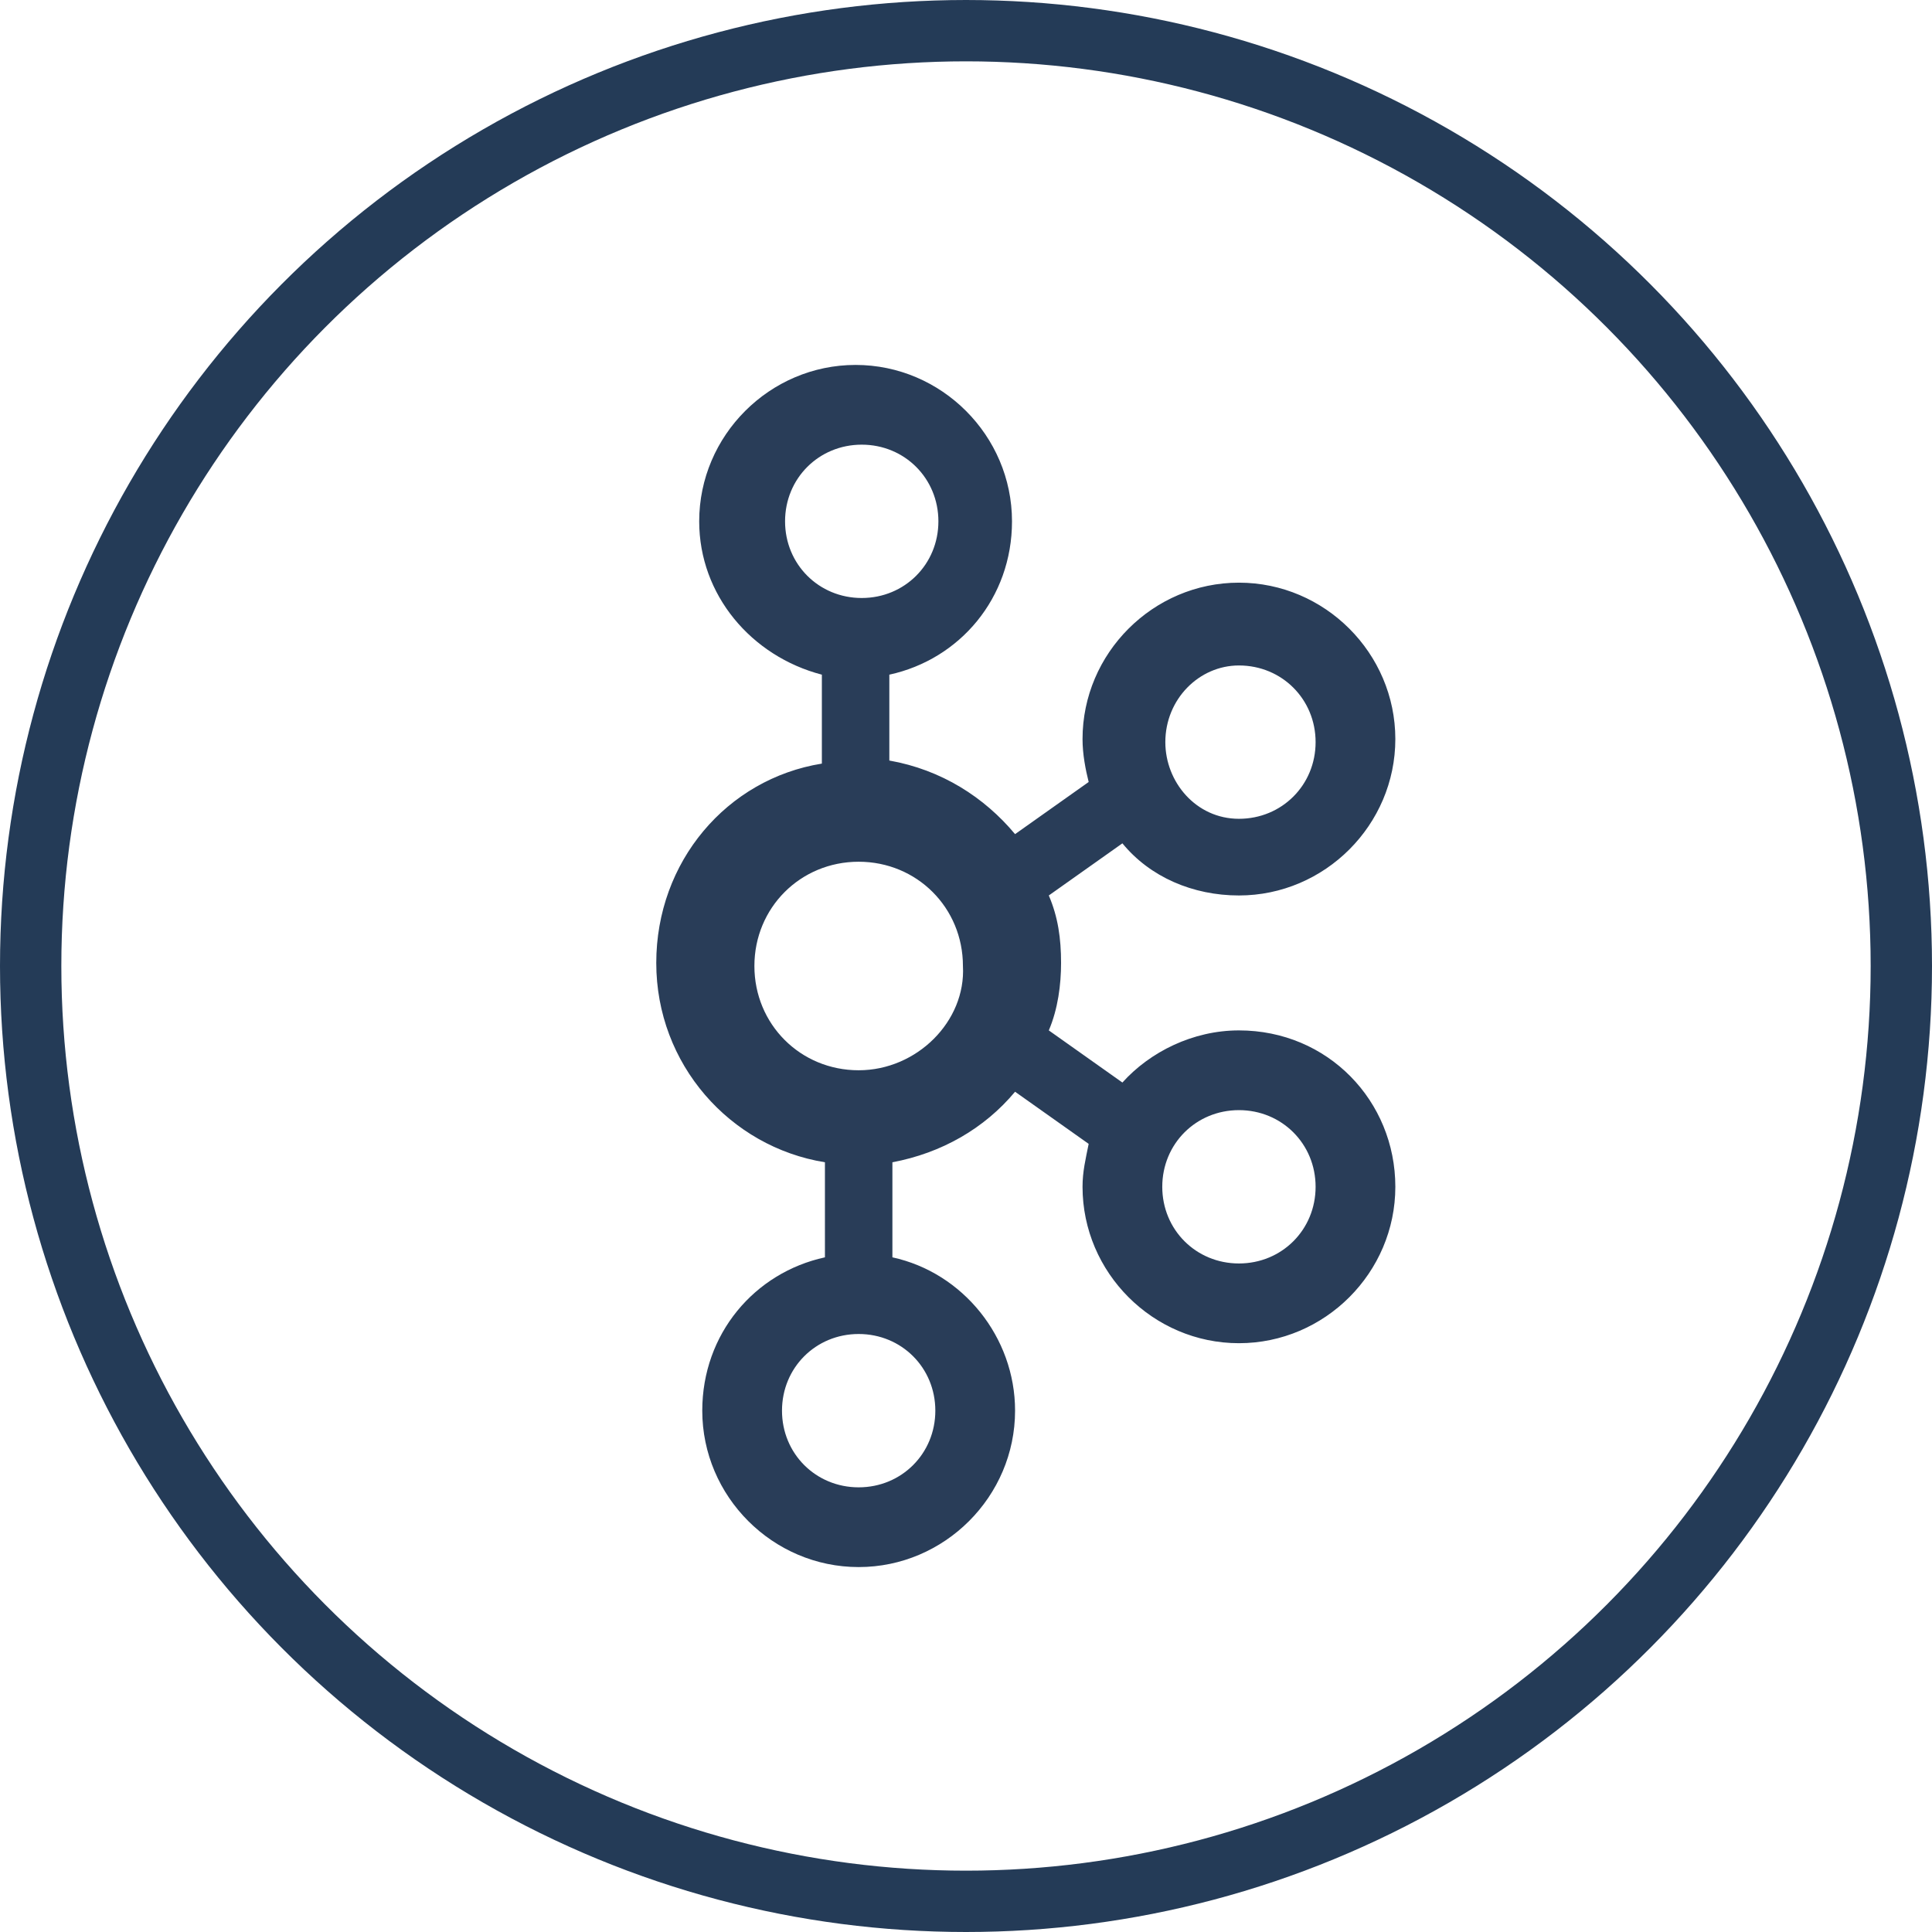 <?xml version="1.0" encoding="utf-8"?>
<!-- Generator: Adobe Illustrator 26.3.1, SVG Export Plug-In . SVG Version: 6.00 Build 0)  -->
<svg version="1.1" id="Calque_1" xmlns="http://www.w3.org/2000/svg" xmlns:xlink="http://www.w3.org/1999/xlink" x="0px" y="0px"
	 viewBox="0 0 63 63" style="enable-background:new 0 0 63 63;" xml:space="preserve">
<style type="text/css">
	.st0{fill:none;stroke:#243B57;stroke-width:2;}
	.st1{fill:#293D58;}
</style>
<g transform="translate(1 1)">
	<circle class="st0" cx="30.5" cy="30.5" r="30.5"/>
</g>
<path id="path10351" class="st1" d="M295.3,36.4L295.3,36.4c-0.1,0-0.1,0-0.1-0.1s-0.1-0.1-0.3-0.1c-0.3-0.1-0.5-0.1-0.8-0.1
	c-0.1,0-0.3,0-0.4-0.1h-0.1c-0.8-0.1-1.6-0.2-2.3-0.4c-0.2-0.1-0.4-0.3-0.5-0.5c0.1,0,0,0,0,0l0,0l-0.5-0.1c0.3-2,0.1-4-0.3-6
	c-0.5-2-1.3-3.9-2.4-5.6l0.4-0.4l0,0V23c0-0.2,0.1-0.5,0.2-0.6c0.6-0.5,1.2-1,1.9-1.4l0,0c0.1-0.1,0.3-0.1,0.4-0.2
	c0.3-0.1,0.5-0.3,0.8-0.4c0.1-0.1,0.1-0.1,0.2-0.1c0.1-0.1,0-0.1,0-0.1l0,0c0.6-0.5,0.8-1.3,0.3-1.9c-0.2-0.3-0.6-0.5-1-0.5
	s-0.7,0.1-1,0.3l0,0l-0.1,0.1c-0.1,0.1-0.1,0.1-0.2,0.1c-0.2,0.2-0.4,0.4-0.5,0.6c-0.1,0.1-0.2,0.2-0.3,0.3l0,0
	c-0.5,0.5-1.1,1.1-1.7,1.5c-0.1,0.1-0.3,0.1-0.4,0.1c-0.1,0-0.2,0-0.3-0.1h-0.1l-0.5,0.3c-0.5-0.5-1.2-1.1-1.7-1.6
	c-2.5-2-5.7-3.2-8.9-3.5l-0.1-0.5l0,0v0.1c-0.2-0.1-0.3-0.3-0.3-0.5c0-0.8,0-1.5,0.1-2.3v-0.1c0-0.1,0.1-0.3,0.1-0.4
	c0.1-0.3,0.1-0.5,0.1-0.8v-0.4l0,0c0.1-0.7-0.5-1.4-1.2-1.4c-0.4-0.1-0.8,0.1-1.2,0.5c-0.3,0.3-0.4,0.6-0.4,1l0,0v0.3
	c0,0.3,0.1,0.5,0.1,0.8c0.1,0.1,0.1,0.3,0.1,0.4v0.1c0.1,0.8,0.1,1.5,0.1,2.3c-0.1,0.2-0.1,0.4-0.3,0.5v0.1l0,0l-0.1,0.5
	c-0.8,0.1-1.5,0.2-2.3,0.3c-3.2,0.7-6.1,2.4-8.4,4.8l-0.4-0.3h-0.1c-0.1,0-0.1,0.1-0.3,0.1c-0.1,0-0.3-0.1-0.4-0.1
	c-0.6-0.5-1.2-1-1.7-1.6l0,0c-0.1-0.1-0.2-0.2-0.3-0.3c-0.2-0.2-0.3-0.4-0.5-0.6c-0.1-0.1-0.1-0.1-0.2-0.1c-0.1-0.1-0.1-0.1-0.1-0.1
	l0,0c-0.3-0.2-0.6-0.3-1-0.3c-0.4,0-0.8,0.1-1,0.5c-0.4,0.6-0.3,1.4,0.3,1.9l0,0c0.1,0,0.1,0.1,0.1,0.1s0.1,0.1,0.2,0.1
	c0.2,0.1,0.5,0.3,0.8,0.4c0.1,0.1,0.3,0.1,0.4,0.2l0,0c0.7,0.4,1.4,0.8,1.9,1.4c0.1,0.1,0.3,0.4,0.2,0.6v-0.1l0,0l0.4,0.4
	c-0.1,0.1-0.1,0.2-0.2,0.3c-2.1,3.3-3,7.3-2.4,11.2l-0.5,0.1l0,0c0,0.1-0.1,0.1-0.1,0.1c-0.1,0.2-0.3,0.3-0.5,0.5
	c-0.8,0.2-1.5,0.3-2.3,0.4l0,0c-0.1,0-0.3,0-0.4,0.1c-0.3,0-0.5,0.1-0.8,0.1c-0.1,0-0.1,0.1-0.3,0.1c-0.1,0-0.1,0-0.1,0.1l0,0
	c-0.8,0.1-1.2,0.8-1.1,1.6l0,0c0.1,0.6,0.8,1,1.4,1c0.1,0,0.2,0,0.3-0.1l0,0c0.1,0,0.1,0,0.1-0.1c0-0.1,0.2,0,0.3,0
	c0.3-0.1,0.5-0.2,0.8-0.3c0.1-0.1,0.3-0.1,0.4-0.1h0.1c0.8-0.3,1.4-0.5,2.3-0.6h0.1c0.2,0,0.4,0.1,0.5,0.2c0.1,0,0.1,0.1,0.1,0.1
	l0,0l0.6-0.1c1,3.1,2.9,5.9,5.6,8c0.6,0.5,1.2,0.9,1.8,1.2l-0.3,0.5l0,0c0,0.1,0.1,0.1,0.1,0.1c0.1,0.2,0.1,0.5,0.1,0.7
	c-0.3,0.7-0.7,1.4-1.1,2v0.1c-0.1,0.1-0.1,0.2-0.3,0.3c-0.1,0.1-0.3,0.4-0.5,0.7c-0.1,0.1-0.1,0.1-0.1,0.2c0,0,0,0.1-0.1,0.1l0,0
	c-0.3,0.7-0.1,1.5,0.5,1.8c0.1,0.1,0.3,0.1,0.5,0.1c0.5,0,1-0.3,1.3-0.8l0,0c0,0,0-0.1,0.1-0.1c0-0.1,0.1-0.1,0.1-0.2
	c0.1-0.3,0.2-0.5,0.3-0.8l0.1-0.4l0,0c0.2-0.8,0.5-1.4,0.9-2.1c0.1-0.2,0.3-0.3,0.5-0.4c0.1,0,0.1,0,0.1-0.1l0,0l0.3-0.5
	c1.9,0.8,3.9,1.1,5.9,1.1c1.2,0,2.5-0.1,3.7-0.5c0.8-0.1,1.5-0.4,2.2-0.6l0.3,0.5l0,0c0.1,0,0.1,0,0.1,0.1c0.2,0.1,0.4,0.2,0.5,0.4
	c0.3,0.7,0.7,1.4,0.9,2.1v0.1l0.1,0.4c0.1,0.3,0.1,0.5,0.3,0.8c0.1,0.1,0.1,0.1,0.1,0.2c0,0,0,0.1,0.1,0.1l0,0
	c0.3,0.5,0.8,0.8,1.3,0.8c0.2,0,0.3-0.1,0.5-0.1c0.3-0.1,0.5-0.4,0.6-0.8s0.1-0.7-0.1-1l0,0c0-0.1-0.1-0.1-0.1-0.1
	c0-0.1-0.1-0.1-0.1-0.2c-0.1-0.3-0.3-0.5-0.5-0.7c-0.1-0.1-0.1-0.2-0.3-0.3v-0.1c-0.5-0.6-0.8-1.3-1.1-2c-0.1-0.2-0.1-0.5,0.1-0.7
	c0-0.1,0.1-0.1,0.1-0.1l0,0l-0.2-0.5c3.5-2.1,6.1-5.4,7.4-9.3l0.5,0.1l0,0c0.1,0,0.1-0.1,0.1-0.1c0.1-0.1,0.3-0.2,0.5-0.2h0.1
	c0.8,0.1,1.5,0.3,2.2,0.6h0.1c0.1,0.1,0.3,0.1,0.4,0.1c0.3,0.1,0.5,0.3,0.8,0.3c0.1,0,0.1,0.1,0.3,0.1c0.1,0,0.1,0,0.1,0.1l0,0
	c0.1,0.1,0.2,0.1,0.3,0.1c0.6,0,1.2-0.4,1.4-1C296.5,37.1,296,36.5,295.3,36.4L295.3,36.4z M275.6,34.3l-1.8,0.9l-1.8-0.9l-0.5-2
	l1.3-1.6h2l1.3,1.6L275.6,34.3z M286.7,29.8c0.3,1.4,0.4,2.9,0.3,4.3l-6.5-1.8l0,0c-0.6-0.1-1-0.8-0.8-1.4c0.1-0.2,0.1-0.3,0.3-0.5
	l5.1-4.6C285.9,27,286.4,28.4,286.7,29.8z M283.1,23.3l-5.6,4c-0.5,0.3-1.2,0.2-1.5-0.3c-0.1-0.1-0.2-0.3-0.2-0.5l-0.4-6.9
	C278.4,19.9,281,21.2,283.1,23.3C283.1,23.3,283.1,23.3,283.1,23.3z M270.7,19.8l1.4-0.3l-0.3,6.8l0,0c0,0.6-0.5,1.1-1.2,1.1
	c-0.2,0-0.3-0.1-0.5-0.1l-5.7-4C266.1,21.6,268.3,20.3,270.7,19.8z M262.4,25.8l5.1,4.5l0,0c0.5,0.4,0.5,1.1,0.1,1.6
	c-0.1,0.2-0.3,0.3-0.5,0.3l-6.6,1.9C260.2,31.3,260.9,28.3,262.4,25.8z M261.2,37.3l6.8-1.2c0.5,0,1.1,0.3,1.2,0.9
	c0.1,0.2,0.1,0.5-0.1,0.7l0,0l-2.6,6.3C264.1,42.5,262.2,40.1,261.2,37.3z M276.7,45.8c-1,0.2-1.9,0.3-2.9,0.3
	c-1.4,0-2.9-0.3-4.3-0.7l3.3-6.1c0.3-0.4,0.9-0.5,1.4-0.3c0.2,0.1,0.3,0.3,0.5,0.5l0,0l3.3,5.9C277.6,45.6,277.2,45.7,276.7,45.8z
	 M285,39.9c-1,1.6-2.5,3.1-4.1,4.1l-2.7-6.4c-0.1-0.5,0.1-1.1,0.6-1.3c0.2-0.1,0.4-0.1,0.6-0.1l6.8,1.2
	C286,38.2,285.6,39.1,285,39.9z"/>
<g>
	<path class="st1" d="M218.2,44.2c0.3-0.1,0.6-0.1,0.8-0.2c0.5-0.1,1-0.2,1.4-0.5c0.5-0.3,0.8-0.6,1-1.1c0.2-0.4,0.1-0.6-0.3-0.7
		c-2.6-1.3-4.7-3.2-6.3-5.6c-1-1.5-1.8-3.1-2.3-4.9c0-0.1-0.1-0.2-0.1-0.2c-0.1-0.2-0.2-0.3-0.4-0.2c-0.2,0-0.3,0-0.5,0.1
		c-0.4,0.1-0.8-0.3-0.8-0.7c0-2.1,0-4.3,0-6.4c0-0.4,0.3-0.7,0.7-0.8c0.1,0,0.3,0,0.4,0c0.4,0,0.4,0,0.5-0.4
		c0.3-0.8,0.5-1.6,0.8-2.4c1.5-3.8,4.1-6.6,7.7-8.5c1.7-0.9,3.6-1.5,5.5-1.9c1.2-0.2,2.4-0.3,3.6-0.2c2.1,0.1,4,0.7,5.9,1.5
		c2.2,1.1,4.2,2.5,5.9,4.3c1.6,1.8,2.7,3.9,3.4,6.2c0.1,0.2,0.1,0.5,0.2,0.7c0.2,0.4,0.5,0.6,0.9,0.7c0.3,0.1,0.5,0.2,0.5,0.5
		c0,0.1,0,0.2,0,0.3c0,2,0,3.9,0,5.9c0,0.1,0,0.2,0,0.4c-0.1,0.4-0.2,0.5-0.6,0.6c-0.1,0-0.2,0-0.2,0c-0.3,0-0.5,0.1-0.6,0.5
		c-0.1,0.4-0.3,0.8-0.4,1.2c-1.3,3.4-3.4,6.2-6.5,8.2c-0.6,0.4-1.2,0.7-1.8,1.1c-0.1,0-0.1,0.1-0.2,0.1c-0.2,0.1-0.2,0.2-0.2,0.4
		c0.2,0.7,0.7,1.2,1.4,1.4c0.5,0.2,1.1,0.3,1.6,0.4c0.1,0,0.2,0.1,0.4,0.1c0,0,0,0,0,0.1c-0.1,0-0.1,0.1-0.2,0.1
		c-0.6,0.1-1.1,0.2-1.7,0.3c-0.5,0.1-1,0.1-1.5-0.1c-0.2-0.1-0.3,0-0.3,0.2c-0.1,0.4-0.1,0.8-0.1,1.2c-0.1,1.5-0.2,3-0.3,4.5
		c0,0.1,0,0.2,0,0.3c0,0.2,0.1,0.4,0.3,0.5c0.2,0.1,0.5,0.2,0.7,0.3c0.6,0.2,1.1,0.4,1.7,0.6c0.1,0,0.2,0.1,0.2,0.1
		c0.1,0.1,0.1,0.1,0,0.1c-0.1,0-0.1,0-0.2,0c-0.5,0-1,0-1.5,0c-0.5,0-1,0-1.6,0c-0.8,0-1.3-0.6-1.4-1.5c-0.1-1.5-0.2-2.9-0.3-4.4
		c0-0.1,0-0.1-0.1-0.2c0,0.3-0.1,0.6-0.1,0.9c0,0.9-0.1,1.8-0.1,2.7c0,0.6,0,1.3,0,1.9c0,0.3,0.2,0.6,0.5,0.7
		c0.6,0.2,1.2,0.5,1.9,0.6c0.1,0,0.2,0,0.2,0c0.4-0.1,0.7,0.1,0.9,0.3c0,0,0.1,0.1,0.1,0.1c-0.1,0-0.1,0.1-0.2,0.1
		c-0.6,0-1.2,0-1.8,0c-0.6,0-1.3,0-1.9-0.1c-0.6,0-1.1-0.4-1.2-1c-0.1-0.4-0.2-0.9-0.2-1.4c-0.1-1.4-0.2-2.7-0.3-4.1
		c0-0.1,0-0.2-0.1-0.3c0,0,0,0-0.1,0c0,0.1,0,0.1,0,0.2c0,1.9,0,3.7,0,5.6c0,0.1,0,0.2,0,0.3c0.1,0.4,0.3,0.7,0.7,0.9
		c0.5,0.2,1.1,0.4,1.6,0.5c0.5,0.1,1,0.3,1.5,0.4c0.2,0,0.3,0.1,0.4,0.3c-0.1,0-0.1,0-0.2,0c-1.1,0-2.2,0-3.2,0
		c-0.5,0-1-0.1-1.5-0.4c-0.5-0.3-0.8-0.7-1-1.3c-0.2-0.7-0.3-1.5-0.5-2.2c-0.1-0.3-0.1-0.5-0.2-0.8c0,0.1-0.1,0.2-0.1,0.3
		c-0.1,0.5-0.2,1-0.3,1.4c-0.1,0.4-0.2,0.8-0.3,1.2c-0.2,0.9-0.8,1.4-1.7,1.6c-0.4,0.1-0.9,0.1-1.3,0.1c-0.9,0-1.8,0-2.8,0
		c-0.1,0-0.1,0-0.2,0c0.1-0.2,0.2-0.3,0.4-0.4c0.4-0.1,0.7-0.2,1.1-0.3c0.6-0.2,1.2-0.3,1.8-0.5c0.5-0.2,0.8-0.6,0.8-1.1
		c0.1-0.7,0-1.4,0-2.2c0-0.2-0.1-0.5-0.1-0.7c0,0-0.1,0-0.1,0c0,0.1-0.1,0.3-0.1,0.4c-0.1,0.6-0.1,1.2-0.2,1.7
		c-0.1,0.8-0.6,1.3-1.4,1.5c-0.2,0-0.5,0.1-0.7,0.1c-1,0-2.1,0-3.1,0c-0.1,0-0.2,0-0.3-0.1c0.3-0.2,0.6-0.3,0.9-0.3
		c0.7-0.1,1.5-0.2,2.2-0.5c0.6-0.2,0.8-0.5,0.8-1.1c0-0.9-0.1-1.9-0.1-2.8c0-1.1,0-2.2,0-3.3c0-0.1,0-0.1,0-0.2c0,0,0,0-0.1,0
		c0,0.3,0,0.7-0.1,1c-0.1,1.2-0.2,2.3-0.2,3.5c0,0.4-0.1,0.8-0.1,1.2c-0.1,0.8-0.6,1.2-1.3,1.3c-0.7,0.1-1.4,0.1-2,0
		c-0.3,0-0.6,0-0.9-0.1c-0.1,0-0.3-0.1-0.4-0.1c0,0,0,0,0-0.1c0.1,0,0.1-0.1,0.2-0.1c0.7-0.2,1.4-0.4,2.1-0.7c0.5-0.2,0.8-0.4,0.7-1
		c0-0.8-0.1-1.5-0.1-2.3c0-0.9-0.1-1.7-0.1-2.6c0-0.2,0-0.4-0.1-0.6c-0.1-0.3-0.2-0.5-0.6-0.4c-0.9,0.2-1.8,0-2.6-0.2
		c-0.1,0-0.2,0-0.3-0.1C218.3,44.4,218.2,44.3,218.2,44.2C218.2,44.3,218.2,44.3,218.2,44.2z M245.2,26.7c0-0.5,0-0.9-0.1-1.4
		c-0.1-1.7-0.5-3.3-1.2-4.8c-0.9-2.2-2.1-4-3.8-5.6c-1.3-1.2-2.8-2.2-4.5-3c-1.8-0.9-3.8-1.4-5.8-1.5c-1.8-0.1-3.6,0.2-5.4,0.7
		c-2.9,0.8-5.4,2.3-7.4,4.5c-1.4,1.5-2.4,3.2-3.1,5.1c-0.6,1.4-1,2.9-1.1,4.4c-0.1,1.3,0,2.5,0.1,3.8c0.2,1.7,0.7,3.3,1.4,4.8
		c1.2,2.5,3,4.5,5.2,6.2c0.5,0.4,1.1,0.8,1.8,1c0.2,0.1,0.3,0,0.3-0.2c0,0,0-0.1,0-0.1c0-0.7-0.1-1.3-0.1-2
		c-0.1-1.6-0.2-3.2-0.2-4.9c0-0.3-0.1-0.5-0.4-0.7c-0.2-0.1-0.4-0.3-0.6-0.5c-2.1-1.8-2.2-5.1-0.2-7c0.2-0.2,0.5-0.4,0.7-0.6
		c0.2-0.2,0.3-0.4,0.3-0.7c0-0.1,0-0.2,0-0.3c0.1-0.7,0.2-1.5,0.5-2.2c0.6-1.7,1.8-3,3.3-4c1.1-0.7,2.2-1.1,3.5-1.2
		c0.8-0.1,1.7,0.1,2.5,0.3c2.1,0.5,3.7,1.6,4.9,3.4c0.8,1.1,1.2,2.4,1.2,3.8c0,0.5,0.2,0.9,0.6,1.2c0.5,0.3,0.8,0.8,1.2,1.3
		c0.4,0.7,0.6,1.4,0.7,2.2c0.1,1.2-0.2,2.3-0.9,3.2c-0.3,0.4-0.7,0.7-1.1,1c-0.4,0.3-0.6,0.6-0.6,1.1c0,0.4,0,0.9,0,1.3
		c0,1.4-0.1,2.8-0.3,4.2c0,0.4,0,0.9,0,1.3c0,0.2,0,0.2,0.2,0.1c0.1,0,0.1-0.1,0.2-0.1c1.9-1,3.5-2.3,4.8-3.9
		C243.9,33.9,245.2,30.5,245.2,26.7z M219.7,29c0,2.2,1.6,3.7,3.7,3.7c2.1,0,3.7-1.6,3.7-3.6c0-2.1-1.6-3.7-3.8-3.7
		C221.3,25.3,219.7,26.9,219.7,29z M238.1,29c0-2.1-1.6-3.7-3.7-3.7c-2,0-3.7,1.7-3.7,3.7c0,2.1,1.6,3.7,3.7,3.7
		C236.5,32.7,238.1,31.1,238.1,29z M231.6,36.4c-0.1,0.1-0.2,0.1-0.3,0.2c-0.3,0.2-0.5,0.4-0.8,0.5c-0.9,0.5-1.8,0.6-2.8,0.1
		c-0.5-0.2-0.9-0.5-1.3-0.8c-0.1,0-0.1,0-0.2-0.1c0,0.1,0,0.1,0,0.2c0.1,0.3,0.1,0.7,0.2,1c0,1.1,0.5,1.9,1.4,2.6
		c0.6,0.4,1.3,0.5,1.9,0.2c1.1-0.5,1.6-1.3,1.7-2.5c0-0.4,0-0.9,0.2-1.3C231.7,36.6,231.6,36.5,231.6,36.4z"/>
	<path class="st1" d="M214.9,28c0-0.9,0-1.6,0-2.2c0.1-2.4,0.8-4.5,2.1-6.5c1.2-1.8,2.7-3.2,4.5-4.3c0.3-0.2,0.6-0.2,0.9,0
		c0.2,0.1,0.2,0.2,0.1,0.4c-0.2,0.4-0.5,0.7-0.8,0.9c-0.4,0.3-0.9,0.6-1.3,0.9c-1.3,1-2.3,2.3-3,3.8c-0.6,1.2-1.1,2.4-1.3,3.7
		c-0.2,1.1-0.2,2.2-0.1,3.4c0.1,1.4,0.5,2.7,1.1,3.9c0.3,0.7,0.7,1.4,1.2,2c0.2,0.3,0.3,0.5,0.4,0.9c0,0.1,0,0.2-0.1,0.3
		c-0.2,0.1-0.4,0.1-0.6,0c-0.1-0.1-0.3-0.2-0.4-0.3c-1.2-1.6-2-3.3-2.4-5.3C215,29,214.9,28.4,214.9,28z"/>
	<path class="st1" d="M223.7,13.4c0.4,0,0.7,0.3,0.8,0.7c0,0.2,0,0.4-0.1,0.5c-0.2,0.1-0.4,0.3-0.5,0.4c-0.2,0.1-0.4,0-0.6-0.1
		c-0.2-0.3-0.3-0.6-0.2-1C223.2,13.5,223.4,13.4,223.7,13.4z"/>
	<path class="st1" d="M223.3,27.1c0.7,0,1.3,0.5,1.3,1.3c0,0.7-0.5,1.1-1.3,1.1c-0.7,0-1.1-0.5-1.1-1.2
		C222.1,27.7,222.7,27.1,223.3,27.1z"/>
	<path class="st1" d="M235.7,28.4c0,0.7-0.5,1.2-1.2,1.2c-0.7,0-1.2-0.5-1.2-1.2c0-0.6,0.5-1.2,1.2-1.2
		C235.2,27.1,235.7,27.7,235.7,28.4z"/>
</g>
<g>
	<path class="st1" d="M196.4,34.7c2.8-0.6,5.7-1.1,8.6-1.7c-0.1,0.3-0.1,0.5-0.2,0.7c-0.8,2.1-1.9,4-3.5,5.6
		c-0.2,0.2-0.4,0.3-0.7,0.3c-8,0-16.1,0-24.1,0c-0.2,0-0.5-0.1-0.6-0.2c-1.6-1.8-2.9-3.8-3.7-6c0-0.1,0-0.1-0.1-0.3
		c2.7,0.6,5.3,1.1,8.1,1.7c-0.1-0.2-0.2-0.3-0.2-0.4c-2.3-2.9-2.8-6.1-1.8-9.6c0.5-1.9,1.3-3.8,1.9-5.6c0.5-1.6,0.9-3.1,0.3-4.8
		c0.5,0.1,0.8,0.3,1.2,0.8c0.7,0.9,1.1,2,1.3,3.1c0.2,1.1,0.4,2.3,0.5,3.5c0.1-0.1,0.2-0.2,0.2-0.3c1.1-2.2,1.8-4.5,1.9-6.9
		c0-1.5,0.1-3,1-4.4c0.3-0.5,0.8-1,1.2-1.5c0.2-0.2,0.5-0.3,0.8-0.4c-0.8,1.8-0.1,3.3,0.5,4.9c0.6,1.5,1.2,3,1.7,4.6
		c0.4,1.4,0.5,2.9,0.6,4.3c0.1,0.7,0.2,1.4,0.2,2.1c0,0.1,0.1,0.3,0.2,0.4c0.1-1,0.1-2,0.2-3c0.3-2.4,0.6-4.7,1.6-6.9
		c0.3-0.7,0.7-1.4,1.4-2.1c-0.8,2.9,0,5.3,1.4,7.6c1.5,2.4,2.2,5,2.2,7.8c0,2.4-0.7,4.5-2.2,6.4c-0.1,0.1-0.1,0.2-0.2,0.3
		C196.4,34.6,196.4,34.6,196.4,34.7z"/>
	<path class="st1" d="M201.1,42.1c0,1.5,0,2.9,0,4.4c-8.3,0-16.7,0-25,0c0-1.4,0-2.9,0-4.4C184.4,42.1,192.7,42.1,201.1,42.1z"/>
	<path class="st1" d="M188.6,48.7c2.2,0,4.5,0,6.7,0c0.8,0,0.9,0.1,0.7,0.9c-0.4,1.8-1.5,3.2-3.1,4.1c-3.1,1.8-7.3,1.5-10-0.8
		c-1-0.9-1.7-2-1.9-3.3c-0.1-0.7-0.1-0.8,0.7-0.8C184,48.7,186.3,48.7,188.6,48.7z"/>
</g>
<path class="st1" d="M161.4,24.7c-2.7,2.7-5.4,5.4-8.1,8.1l-12.7,12.7l0,0l-2.2,2.2c-0.4,0.4-0.5,0.9-0.1,1.4c0.4,0.5,1,0.5,1.5,0.1
	c0.4-0.3,0.7-0.6,1-0.9c6.9-6.9,13.8-13.8,20.7-20.7l4.2-0.7C165,26.1,162.1,24,161.4,24.7L161.4,24.7z M163.4,30.8
	c0-0.4-0.2-0.7-0.6-0.9c-0.7-0.2-1.1,0.1-1.6,0.6c-5.6,5.6-11.2,11.2-16.8,16.8c-0.5,0.5-1,1.1-0.4,1.7c0.7,0.7,1.3,0.2,1.8-0.3
	c5.7-5.7,11.3-11.3,17-17C163.2,31.5,163.4,31.2,163.4,30.8L163.4,30.8z M152.2,30.2l1.2-1.2c-0.1-0.3-0.3-0.6-0.6-0.8
	c-5.4-5.4-10.8-10.8-16.2-16.2c-0.3-0.3-0.6-0.6-1.1-0.6c-0.3,0-0.7,0.2-0.8,0.5c-0.2,0.6,0.1,1.1,0.5,1.5
	c5.4,5.4,10.8,10.8,16.2,16.2C151.6,29.8,151.9,30,152.2,30.2L152.2,30.2z M162.8,37.6c0.5-0.5,0.9-1.1,0.3-1.7
	c-0.6-0.6-1.2-0.2-1.7,0.3l-6.5,6.4c-0.8,0.7-0.7,1.4,0,2.2l3.8,3.8c0.7,0.7,1.4,1.2,2.4,1c0.2,0,0.4,0,0.6,0c0.7-0.1,1.6,0,1.6-1
	c0-1-0.8-1-1.6-1c-0.7,0-1.3-0.3-1.8-0.8l-2.3-2.3c-0.7-0.6-0.6-1.1,0-1.8C159.5,41.1,161.1,39.3,162.8,37.6L162.8,37.6z
	 M148.4,32.4c0.3,0.3,0.6,0.5,0.9,0.6l1.2-1.2c-0.1-0.4-0.5-0.7-0.8-1c-3.3-3.3-6.6-6.6-9.9-9.9l-2.1-2c-0.4-0.4-0.9-0.5-1.4-0.1
	c-0.4,0.4-0.4,0.9-0.1,1.4c0.1,0.2,0.3,0.4,0.5,0.6C140.7,24.7,144.6,28.5,148.4,32.4z M144,33.8l1.9,1.9c0.1,0.1,0.3,0.2,0.5,0.3
	l1.2-1.2c-0.1-0.3-0.3-0.6-0.5-0.8c-2.5-2.5-5-5-7.5-7.5c-0.2-0.2-0.4-0.4-0.7-0.5c-0.4-0.2-0.8-0.1-1.2,0.2
	c-0.3,0.3-0.3,0.8-0.1,1.2c0.2,0.3,0.5,0.7,0.8,1C140.3,30.1,142.2,32,144,33.8L144,33.8z"/>
<g>
	<polygon class="st1" points="88.4,16.7 88.4,22.9 100.8,22.9 102.9,16.7 	"/>
	<polygon class="st1" points="125.8,22.9 125.8,16.7 109.4,16.7 107.3,22.9 	"/>
	<polygon class="st1" points="88.4,28.4 88.4,34.6 96.9,34.6 99,28.4 	"/>
	<polygon class="st1" points="125.8,34.6 125.8,28.4 105.5,28.4 103.4,34.6 	"/>
	<polygon class="st1" points="88.4,40.1 88.4,46.3 93,46.3 95.1,40.1 	"/>
	<polygon class="st1" points="125.8,46.3 125.8,40.1 101.6,40.1 99.5,46.3 	"/>
</g>
<path class="st1" d="M40.4,33.6c-1.5,0-2.9,0.7-3.8,1.7l-2.4-1.7c0.3-0.7,0.4-1.5,0.4-2.2c0-0.8-0.1-1.5-0.4-2.2l2.4-1.7
	c0.9,1.1,2.3,1.7,3.8,1.7c2.8,0,5.1-2.3,5.1-5.1s-2.3-5.1-5.1-5.1s-5.1,2.3-5.1,5.1c0,0.5,0.1,1,0.2,1.4l-2.4,1.7
	c-1-1.2-2.4-2.1-4.1-2.4V22c2.3-0.5,4-2.5,4-5c0-2.8-2.3-5.1-5.1-5.1s-5.1,2.3-5.1,5.1c0,2.4,1.7,4.4,4,5v2.9
	c-3.1,0.5-5.4,3.2-5.4,6.5c0,3.3,2.4,6,5.5,6.5V41c-2.3,0.5-4,2.5-4,5c0,2.8,2.3,5.1,5.1,5.1s5.1-2.3,5.1-5.1c0-2.4-1.7-4.5-4-5
	v-3.1c1.6-0.3,3-1.1,4-2.3l2.4,1.7c-0.1,0.5-0.2,0.9-0.2,1.4c0,2.8,2.3,5.1,5.1,5.1s5.1-2.3,5.1-5.1C45.5,35.9,43.3,33.6,40.4,33.6z
	 M40.4,21.7c1.4,0,2.5,1.1,2.5,2.5c0,1.4-1.1,2.5-2.5,2.5S38,25.5,38,24.2C38,22.8,39.1,21.7,40.4,21.7z M25.6,17
	c0-1.4,1.1-2.5,2.5-2.5c1.4,0,2.5,1.1,2.5,2.5c0,1.4-1.1,2.5-2.5,2.5C26.7,19.5,25.6,18.4,25.6,17z M30.5,46c0,1.4-1.1,2.5-2.5,2.5
	c-1.4,0-2.5-1.1-2.5-2.5c0-1.4,1.1-2.5,2.5-2.5C29.4,43.5,30.5,44.6,30.5,46z M28,34.9c-1.9,0-3.4-1.5-3.4-3.4
	c0-1.9,1.5-3.4,3.4-3.4c1.9,0,3.4,1.5,3.4,3.4C31.5,33.3,29.9,34.9,28,34.9z M40.4,41.2c-1.4,0-2.5-1.1-2.5-2.5s1.1-2.5,2.5-2.5
	c1.4,0,2.5,1.1,2.5,2.5S41.8,41.2,40.4,41.2z"/>
</svg>
